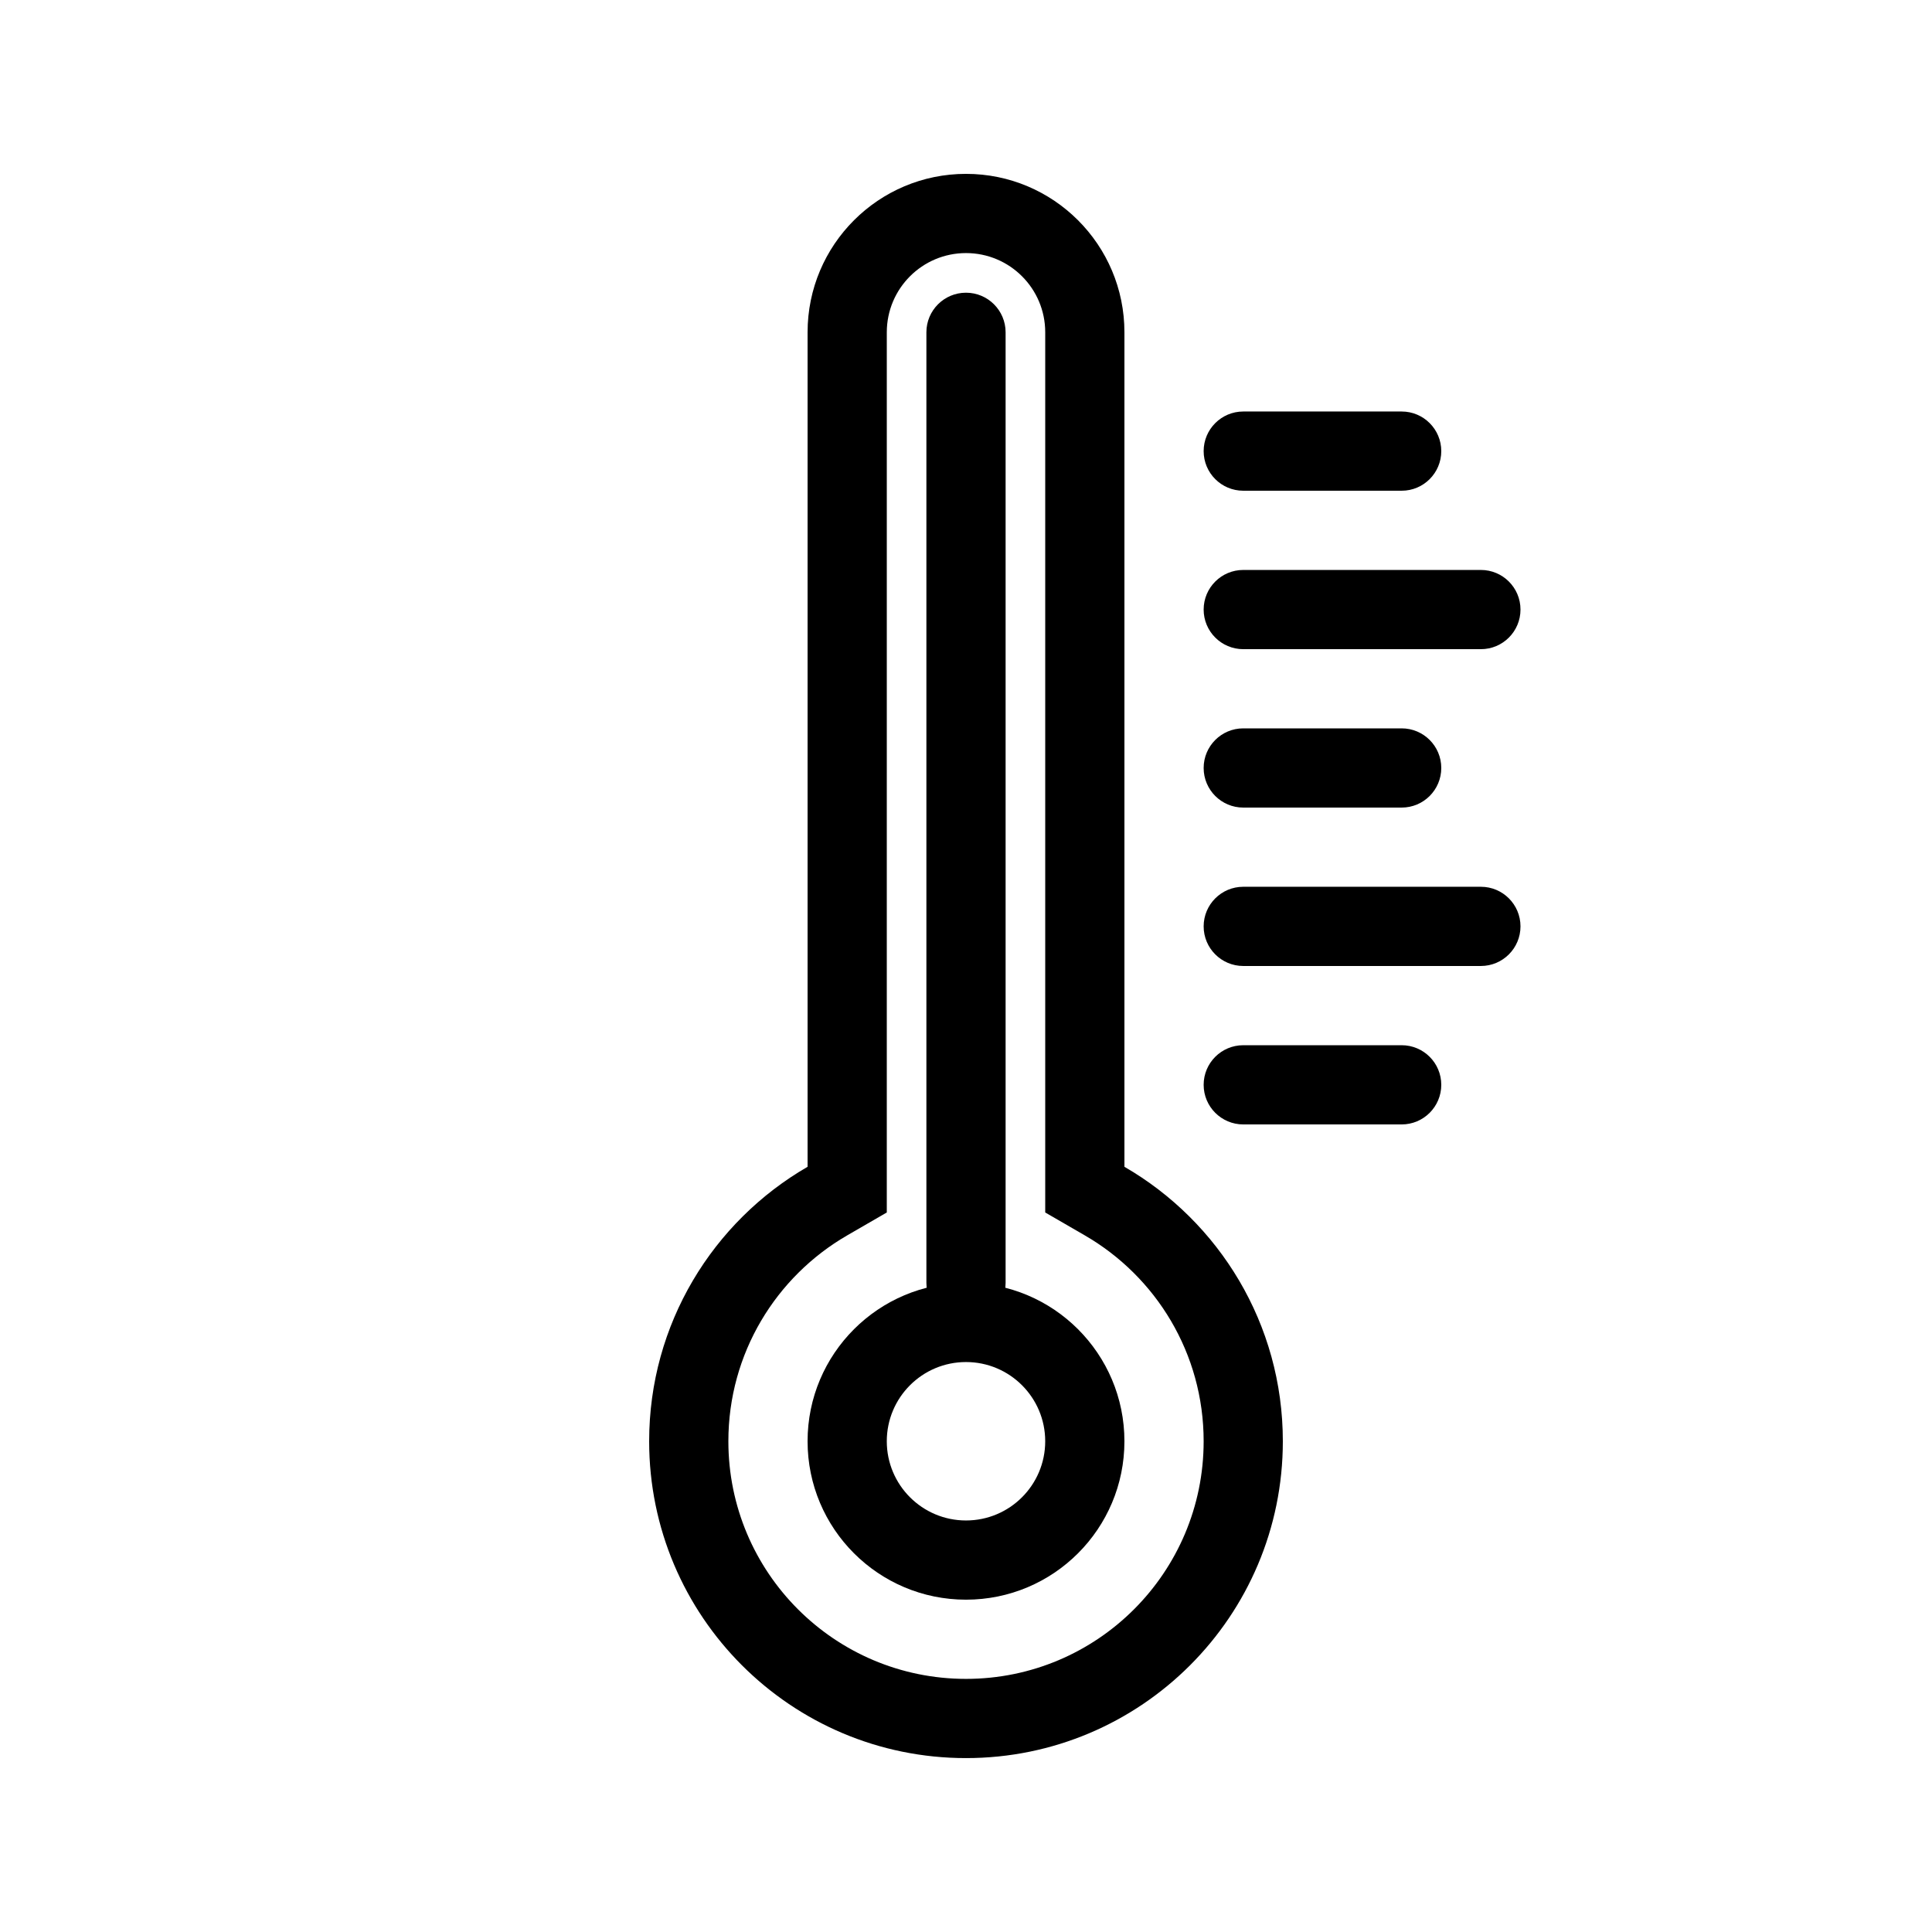 <?xml version="1.0" encoding="UTF-8"?>
<!-- Uploaded to: SVG Repo, www.svgrepo.com, Generator: SVG Repo Mixer Tools -->
<svg fill="#000000" width="800px" height="800px" version="1.1" viewBox="144 144 512 512" xmlns="http://www.w3.org/2000/svg">
 <g>
  <path d="m462.98 263.55c0-5.797 4.699-10.496 10.496-10.496h41.98c5.797 0 10.496 4.699 10.496 10.496s-4.699 10.496-10.496 10.496h-41.98c-5.797 0-10.496-4.699-10.496-10.496z"/>
  <path d="m462.98 305.54c0-5.797 4.699-10.496 10.496-10.496h62.973c5.797 0 10.496 4.699 10.496 10.496s-4.699 10.496-10.496 10.496h-62.973c-5.797 0-10.496-4.699-10.496-10.496z"/>
  <path d="m462.98 347.52c0-5.797 4.699-10.496 10.496-10.496h41.98c5.797 0 10.496 4.699 10.496 10.496s-4.699 10.496-10.496 10.496h-41.98c-5.797 0-10.496-4.699-10.496-10.496z"/>
  <path d="m462.98 389.5c0-5.797 4.699-10.496 10.496-10.496h62.973c5.797 0 10.496 4.699 10.496 10.496 0 5.793-4.699 10.496-10.496 10.496h-62.973c-5.797 0-10.496-4.703-10.496-10.496z"/>
  <path d="m462.98 431.49c0-5.797 4.699-10.496 10.496-10.496h41.98c5.797 0 10.496 4.699 10.496 10.496 0 5.793-4.699 10.496-10.496 10.496h-41.98c-5.797 0-10.496-4.703-10.496-10.496z"/>
  <path d="m379.01 465.32-10.484 6.062c-18.875 10.922-31.5 31.281-31.5 54.562 0 34.785 28.191 62.977 62.977 62.977 34.781 0 62.977-28.191 62.977-62.977 0-23.281-12.625-43.641-31.504-54.562l-10.48-6.062v-233.26c0-11.594-9.398-20.992-20.992-20.992s-20.992 9.398-20.992 20.992zm-20.992-233.26c0-23.188 18.797-41.984 41.984-41.984s41.984 18.797 41.984 41.984v221.15c25.098 14.52 41.98 41.656 41.98 72.734 0 46.375-37.594 83.969-83.965 83.969-46.375 0-83.969-37.594-83.969-83.969 0-31.078 16.887-58.215 41.984-72.734z" fill-rule="evenodd"/>
  <path d="m400 546.94c11.594 0 20.992-9.398 20.992-20.992s-9.398-20.992-20.992-20.992-20.992 9.398-20.992 20.992 9.398 20.992 20.992 20.992zm0 20.992c23.188 0 41.984-18.793 41.984-41.984 0-23.188-18.797-41.984-41.984-41.984s-41.984 18.797-41.984 41.984c0 23.191 18.797 41.984 41.984 41.984z" fill-rule="evenodd"/>
  <path d="m400 221.57c5.793 0 10.496 4.699 10.496 10.496v251.9c0 5.797-4.703 10.496-10.496 10.496-5.797 0-10.496-4.699-10.496-10.496v-251.9c0-5.797 4.699-10.496 10.496-10.496z" fill-rule="evenodd"/>
 </g>
</svg>